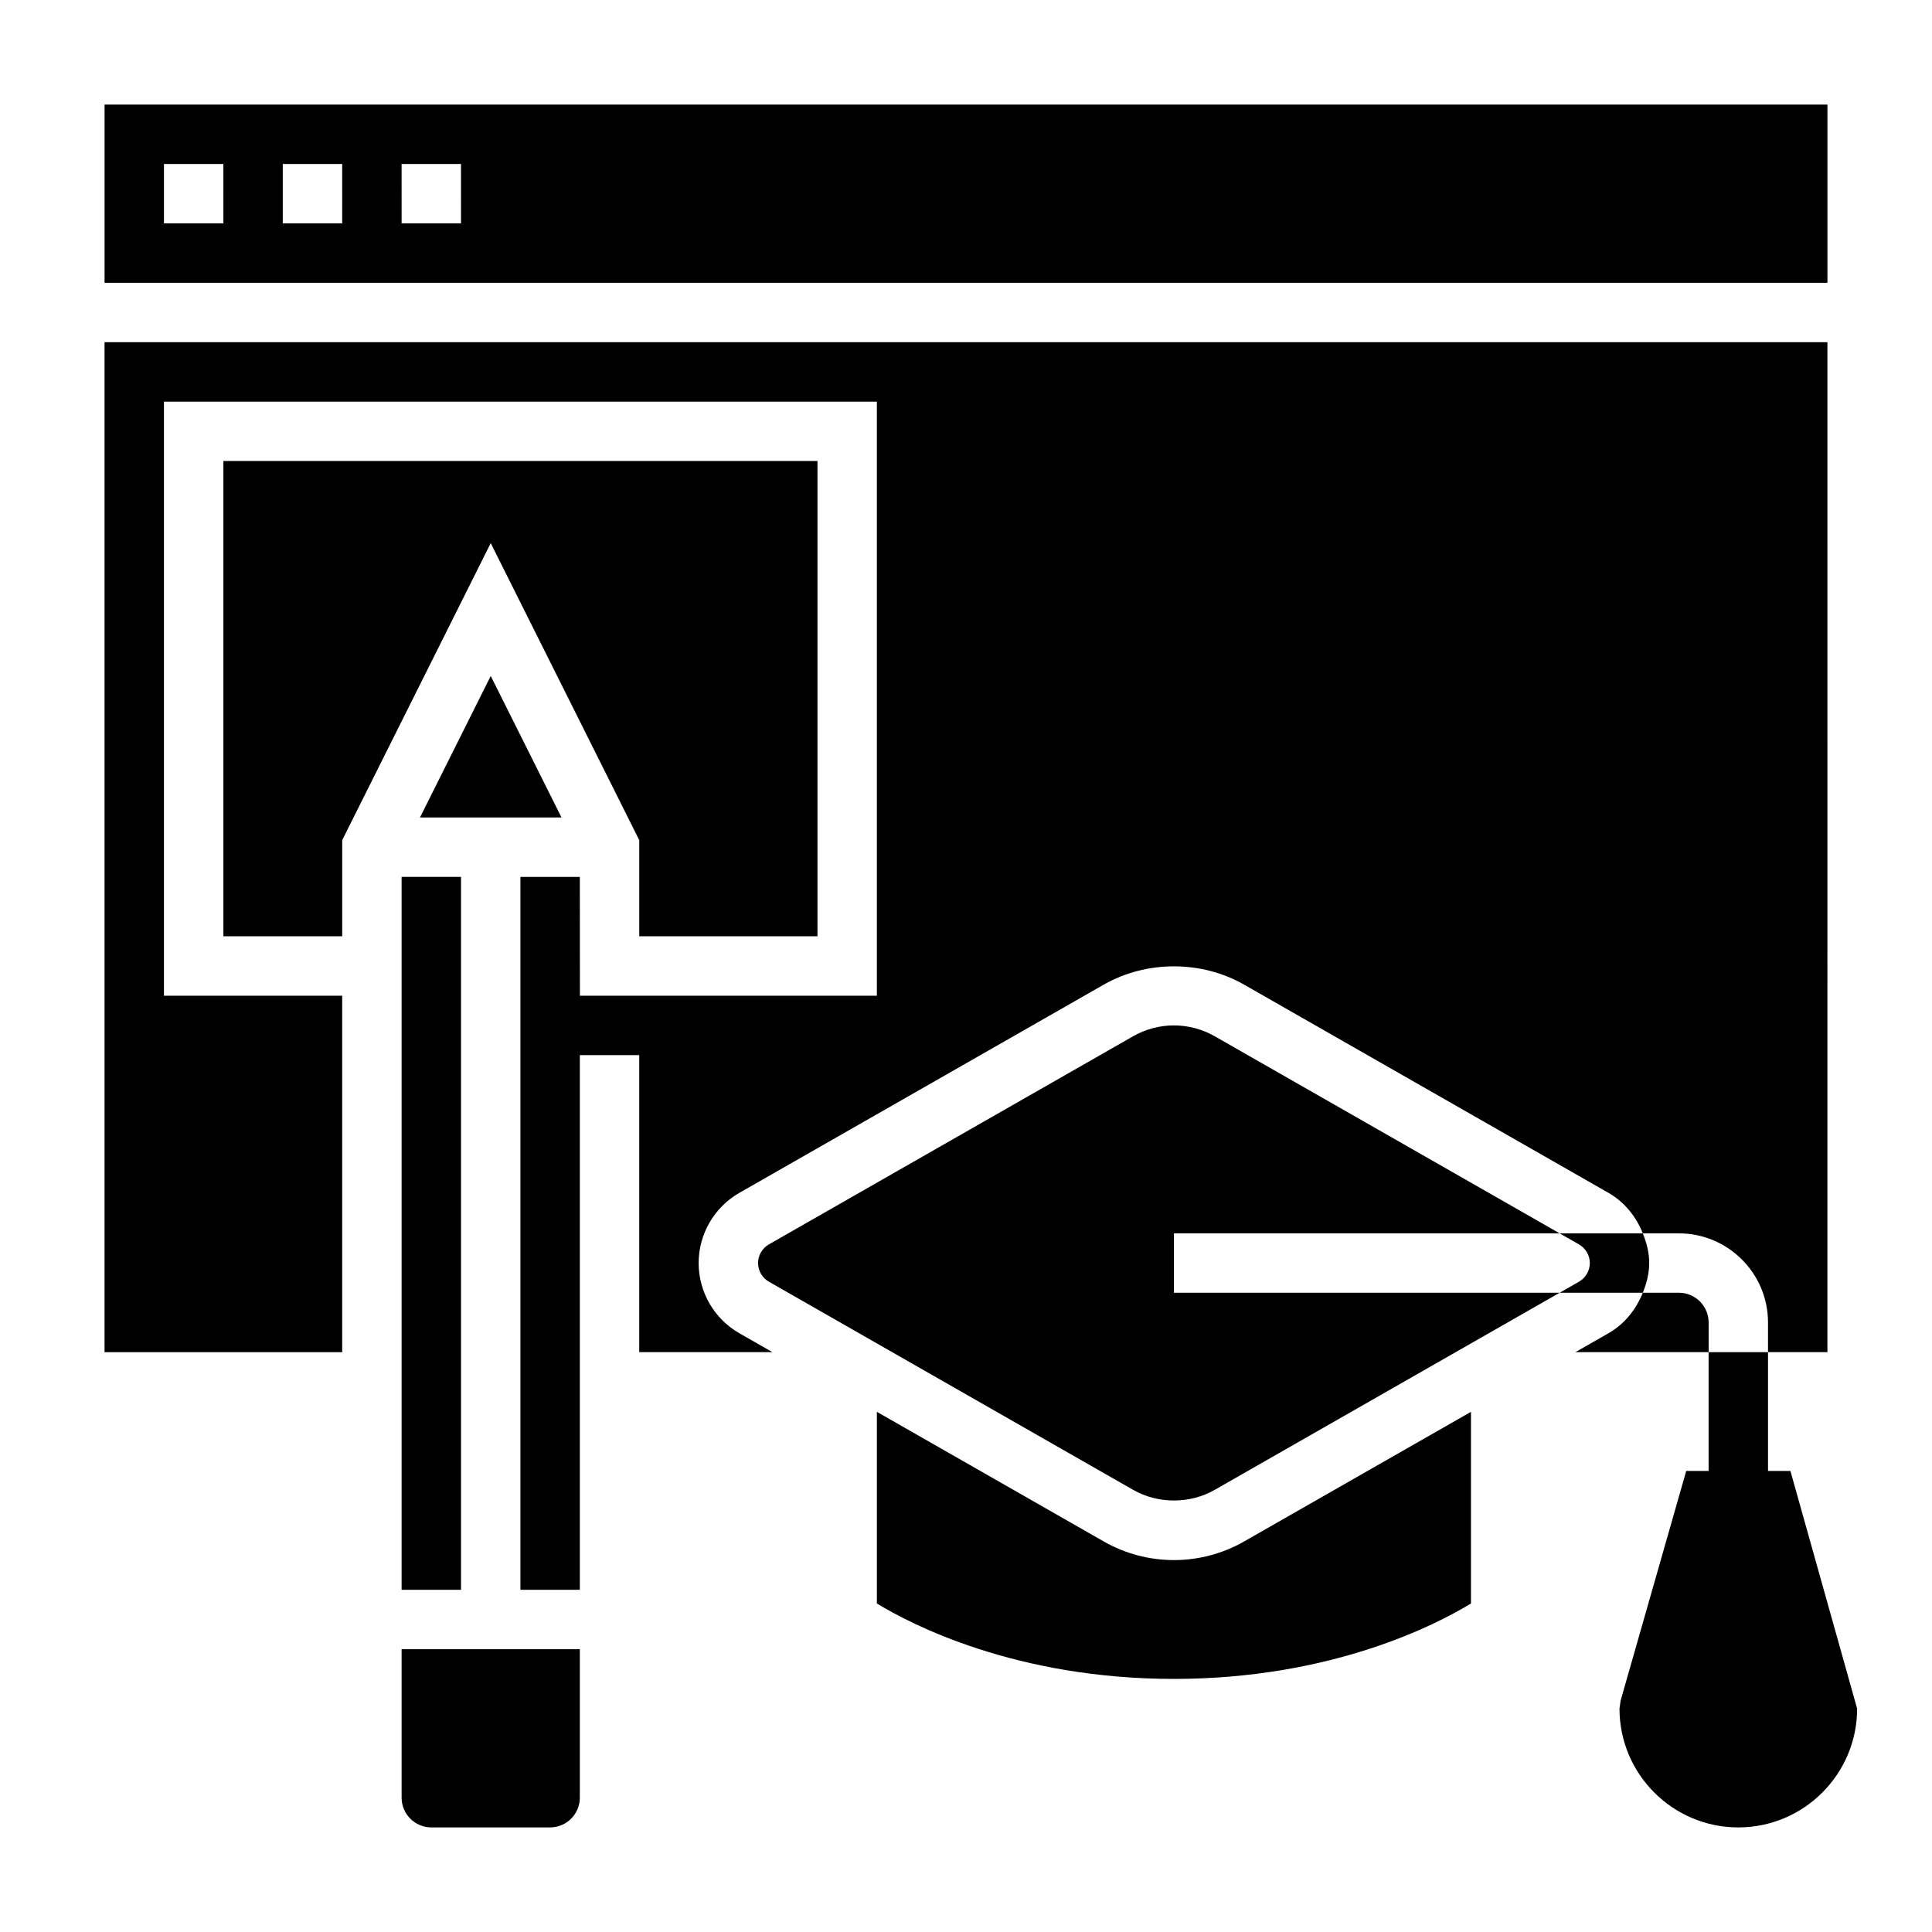 <?xml version="1.0" encoding="UTF-8"?>
<!-- Uploaded to: ICON Repo, www.svgrepo.com, Generator: ICON Repo Mixer Tools -->
<svg fill="#000000" width="800px" height="800px" version="1.1" viewBox="144 144 512 512" xmlns="http://www.w3.org/2000/svg">
 <g>
  <path d="m250.43 620.41c0 4.344 3.535 7.871 7.871 7.871h31.488c4.336 0 7.871-3.527 7.871-7.871v-39.359h-47.23z"/>
  <path d="m313.41 366.65v25.473h47.23v-125.95h-157.44v125.95h31.488v-25.473l39.359-78.719z"/>
  <path d="m255.3 360.64h37.5l-18.75-37.5z"/>
  <path d="m250.43 510.21v55.105h15.746v-188.93h-15.746z"/>
  <path d="m579.36 470.85h-22.043l5.125 2.93c1.77 1.012 2.875 2.902 2.875 4.941s-1.102 3.93-2.867 4.945l-5.125 2.926h22.043c0.992-2.496 1.691-5.109 1.691-7.871s-0.699-5.375-1.699-7.871z"/>
  <path d="m618.48 533.82h-5.938v-31.488h-15.742v31.488h-5.934l-17.375 60.82-0.309 2.156c0 17.367 14.121 31.488 31.488 31.488s31.488-14.121 31.488-31.488z"/>
  <path d="m455.1 470.85h102.22l-91.418-52.238c-3.281-1.875-7.019-2.867-10.801-2.867-3.777 0-7.519 0.992-10.801 2.867l-96.543 55.168c-1.762 1.012-2.863 2.902-2.863 4.941s1.102 3.93 2.867 4.945l96.543 55.168c6.566 3.754 15.035 3.754 21.602 0l91.414-52.242h-102.22z"/>
  <path d="m455.1 557.44c-6.519 0-12.957-1.707-18.609-4.945l-60.109-34.344v50.789c8.965 5.473 36.723 19.988 78.719 19.988 41.98 0 69.73-14.508 78.719-19.988v-50.789l-60.109 34.344c-5.652 3.238-12.09 4.945-18.609 4.945z"/>
  <path d="m612.54 494.46v7.871h15.742l0.004-267.64h-456.58v267.65h62.977v-94.465h-47.234v-157.44h188.93v157.44h-78.695l-0.023-31.488h-15.742v188.93h15.742v-141.7h15.742v78.719h35.305l-8.762-5.008c-6.66-3.797-10.801-10.93-10.801-18.605s4.141-14.809 10.801-18.609l96.543-55.168c11.312-6.473 25.914-6.473 37.227 0l96.543 55.168c4.266 2.434 7.328 6.305 9.102 10.738h9.562c13.023 0 23.617 10.594 23.617 23.613z"/>
  <path d="m588.93 486.59h-9.574c-1.77 4.434-4.84 8.305-9.102 10.738l-8.758 5.008h35.309v-7.871c0-4.348-3.535-7.875-7.875-7.875z"/>
  <path d="m171.71 171.71v47.23h456.58v-47.23zm31.488 31.488h-15.746v-15.746h15.742zm31.488 0h-15.746v-15.746h15.742zm31.488 0h-15.742l-0.004-15.746h15.742z"/>
 </g>
</svg>